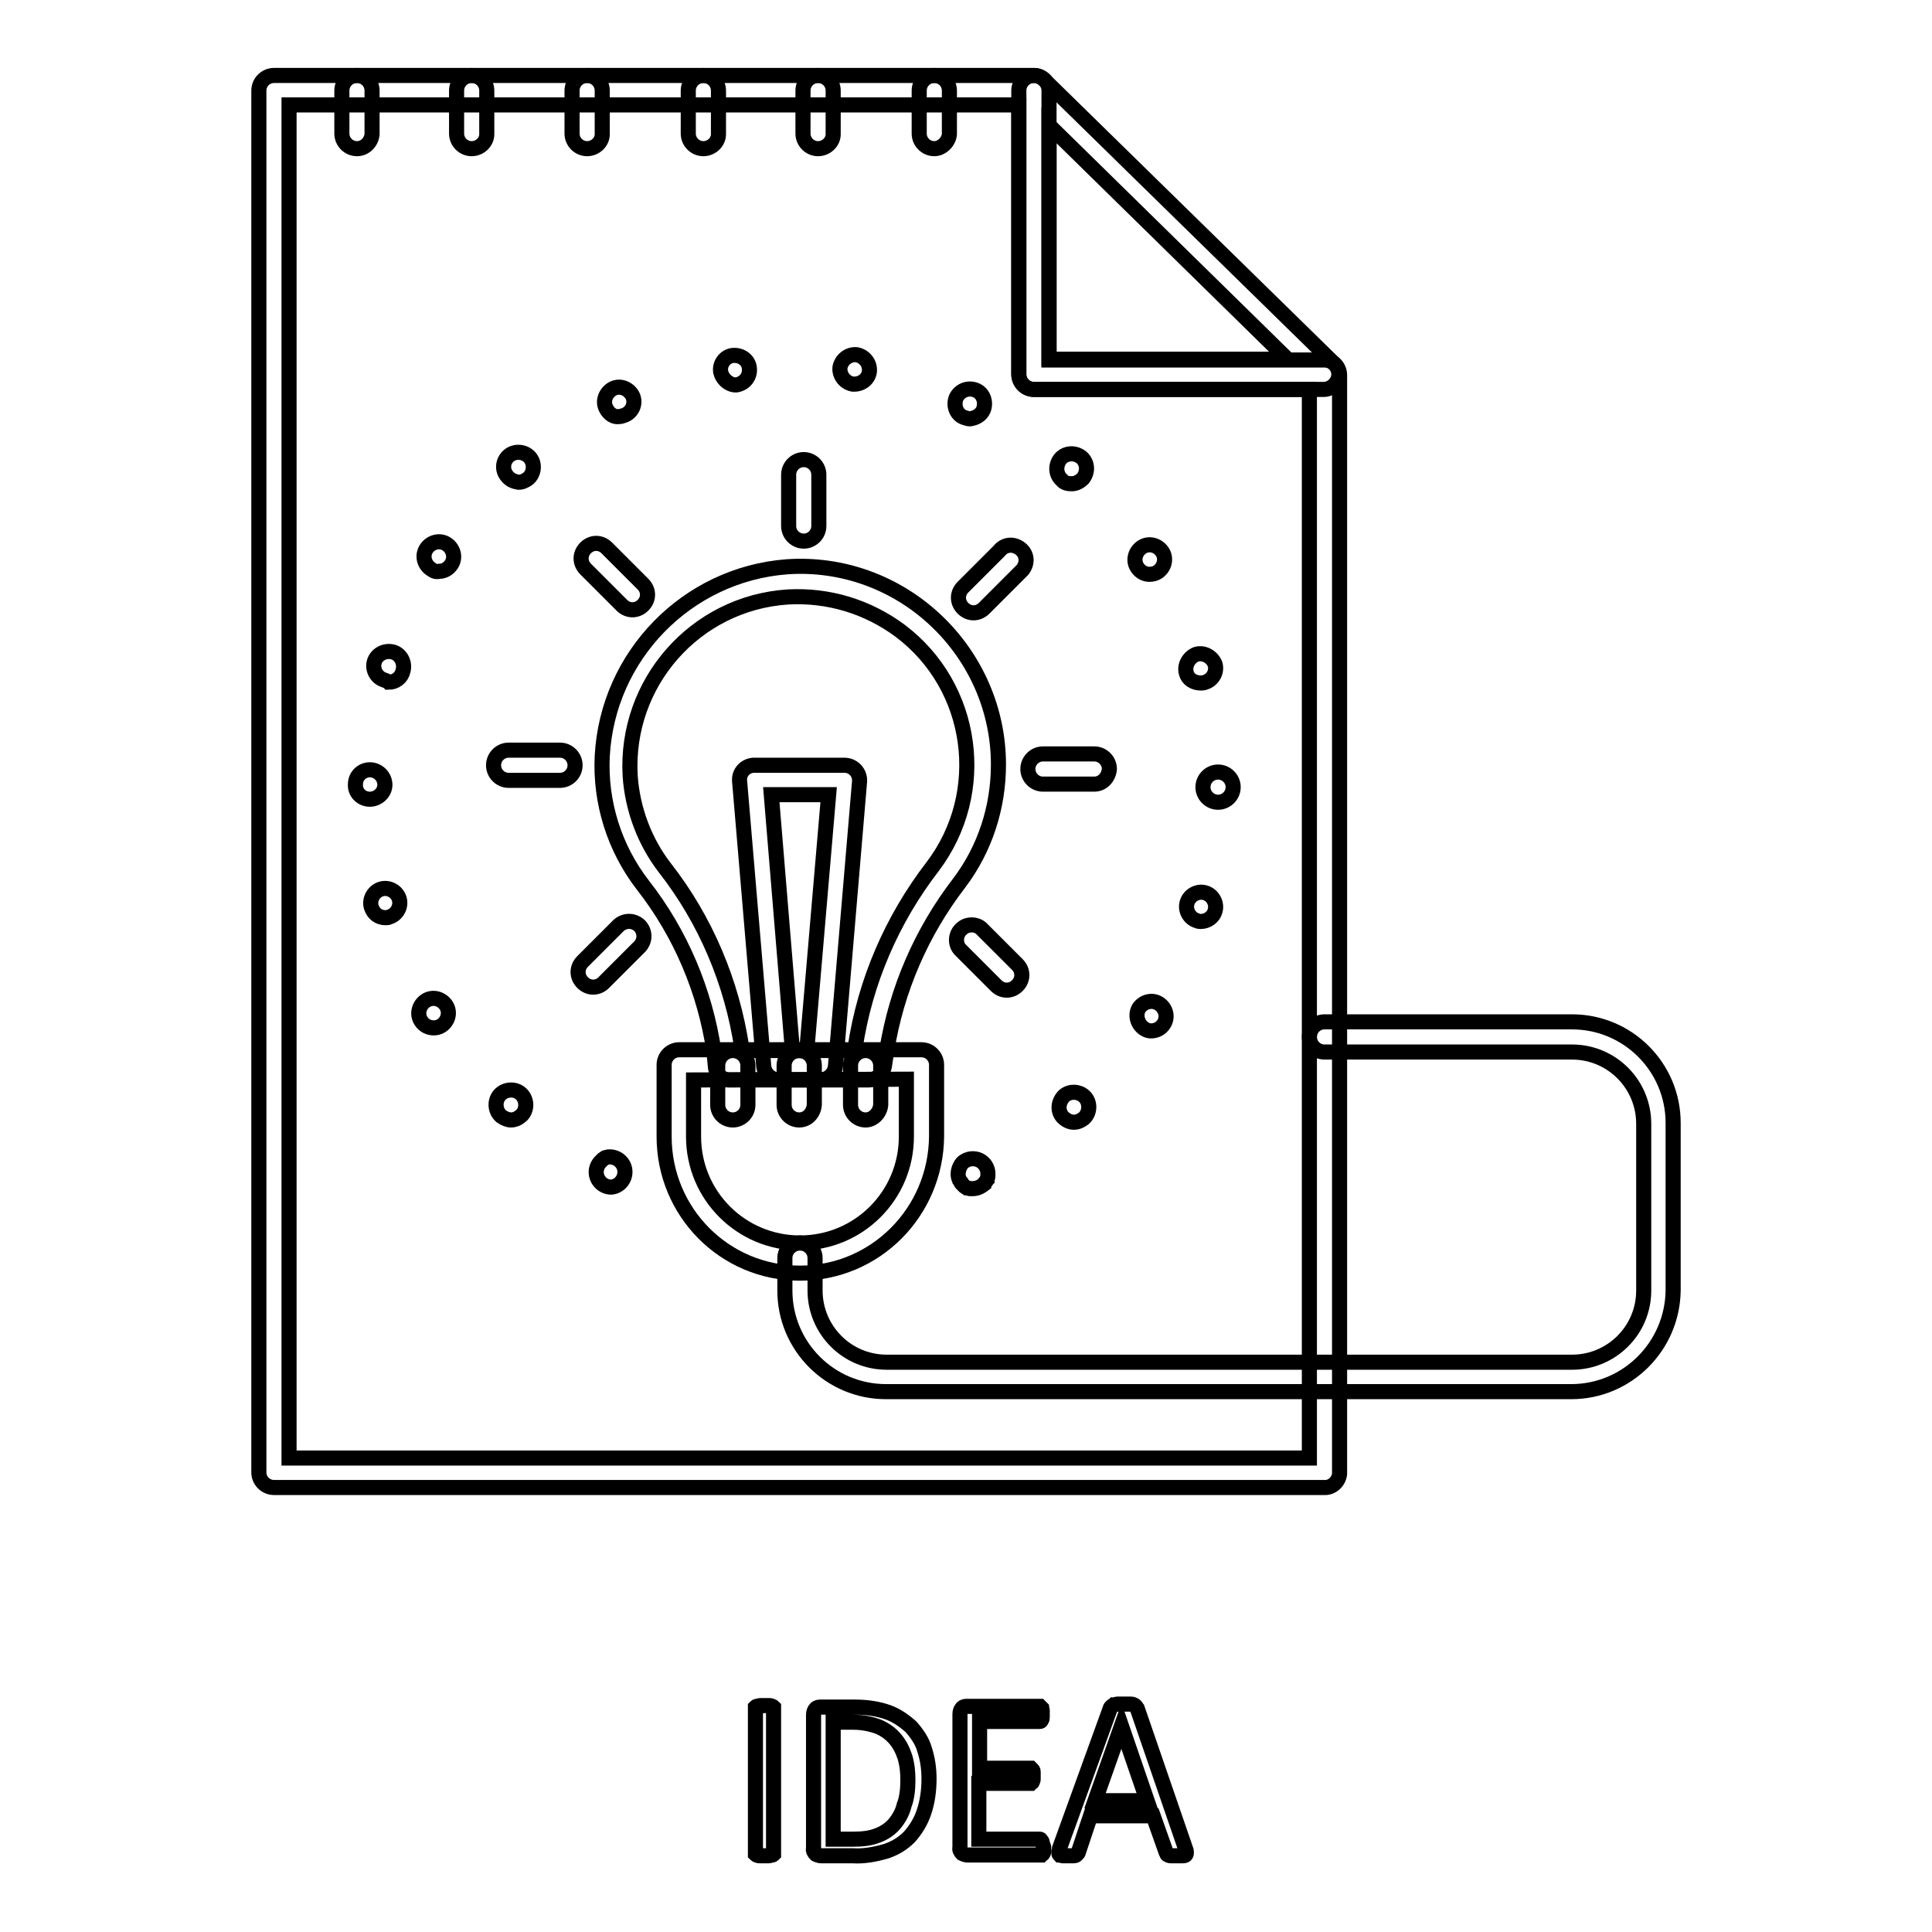 <?xml version="1.0" encoding="utf-8"?>
<!-- Svg Vector Icons : http://www.onlinewebfonts.com/icon -->
<!DOCTYPE svg PUBLIC "-//W3C//DTD SVG 1.1//EN" "http://www.w3.org/Graphics/SVG/1.1/DTD/svg11.dtd">
<svg version="1.1" xmlns="http://www.w3.org/2000/svg" xmlns:xlink="http://www.w3.org/1999/xlink" x="0px" y="0px" viewBox="0 0 256 256" enable-background="new 0 0 256 256" xml:space="preserve">
<g> <path stroke-width="2" fill-opacity="0" stroke="#000000"  d="M175.4,197.1H36.3c-1.1,0-2-0.9-2-2l0,0V12c0-1.1,0.9-2,2-2H137c1.1,0,2,0.9,2,2l0,0v35.7h36.5 c1.1,0,2,0.9,2,2l0,0v145.6C177.4,196.3,176.5,197.2,175.4,197.1z M38.3,193.2h135.2V51.6H137c-1.1,0-2-0.9-2-2l0,0V13.9H38.3 V193.2z"/> <path stroke-width="2" fill-opacity="0" stroke="#000000"  d="M175.4,51.6H137c-1.1,0-2-0.9-2-2l0,0V12c0-1.1,0.9-2,2-2c0.5,0,1,0.2,1.4,0.6l38.4,37.6 c0.8,0.8,0.8,2,0,2.8C176.5,51.3,176,51.6,175.4,51.6L175.4,51.6z M139,47.6h31.6l-31.6-31V47.6z M115,143.1H96.7 c-1,0-1.8-0.7-1.9-1.7l-0.2-2.1c-1.2-8-4.4-15.6-9.4-22c-3.8-4.9-5.7-11-5.4-17.1c0.7-13.3,11.2-24.1,24.5-25.1 c7.3-0.5,14.4,2.1,19.7,7.1c5.3,5,8.3,11.9,8.3,19.1c0,5.7-1.8,11.2-5.2,15.7c-5,6.5-8.3,14.1-9.6,22.2l-0.3,2 C117,142.4,116.1,143.1,115,143.1z M98.4,139.2h14.9v-0.3c1.3-8.8,4.9-17.1,10.3-24.1c7.4-9.8,5.5-23.8-4.3-31.2 c-4.3-3.2-9.5-4.8-14.9-4.5c-12.3,0.8-21.6,11.4-20.9,23.7c0.3,4.4,1.9,8.7,4.6,12.2c5.4,6.9,8.9,15.2,10.2,23.9L98.4,139.2z"/> <path stroke-width="2" fill-opacity="0" stroke="#000000"  d="M106,168.7c-10,0-18-8.1-18-18.1c0,0,0,0,0,0v-9.5c0-1.1,0.9-2,2-2l0,0h32.1c1.1,0,2,0.9,2,2l0,0v9.5 C124,160.6,116,168.7,106,168.7C106,168.7,106,168.7,106,168.7z M91.9,143.1v7.5c0,7.8,6.3,14.1,14.1,14.1s14.1-6.3,14.1-14.1V143 L91.9,143.1z M106.5,71.7c-1.1,0-2-0.9-2-2l0,0v-6.8c0-1.1,0.9-2,2-2c1.1,0,2,0.9,2,2v6.8C108.5,70.8,107.6,71.7,106.5,71.7 L106.5,71.7z M129,81.2c-0.5,0-1-0.2-1.4-0.6c-0.8-0.8-0.8-2,0-2.8l4.8-4.8c0.7-0.9,1.9-1,2.8-0.3c0.9,0.7,1,1.9,0.3,2.8 c-0.1,0.1-0.2,0.2-0.3,0.3l-4.8,4.8C130,81,129.5,81.2,129,81.2z M78.6,130.8c-0.5,0-1-0.2-1.4-0.6c-0.8-0.8-0.8-2,0-2.8 c0,0,0,0,0,0l4.8-4.8c0.8-0.7,2-0.7,2.8,0.1c0.7,0.8,0.7,1.9,0,2.7l-4.8,4.8C79.6,130.6,79.1,130.8,78.6,130.8z M145,103.9h-6.8 c-1.1,0-2-0.9-2-2c0-1.1,0.9-2,2-2h6.8c1.1,0,2,0.9,2,2C146.9,103,146.1,103.9,145,103.9z M74.2,103.4h-6.8c-1.1,0-2-0.9-2-2 c0-1.1,0.9-2,2-2h6.8c1.1,0,2,0.9,2,2C76.2,102.5,75.3,103.4,74.2,103.4z M133.4,131.2c-0.5,0-1-0.2-1.4-0.6l-4.8-4.8 c-0.7-0.8-0.6-2.1,0.3-2.8c0.7-0.6,1.8-0.6,2.5,0l4.8,4.8c0.8,0.8,0.8,2,0,2.8C134.4,131,133.9,131.2,133.4,131.2z M83.8,80.8 c-0.5,0-1-0.2-1.4-0.6l-4.8-4.8c-0.8-0.8-0.8-2,0-2.8c0,0,0,0,0,0c0.8-0.8,2-0.8,2.8,0l4.8,4.8c0.8,0.8,0.8,2,0,2.8 C84.8,80.6,84.3,80.8,83.8,80.8z M81,157.3c-1.1,0-2-0.9-2-2l0,0c0-0.5,0.2-1,0.6-1.4c0.1-0.1,0.2-0.2,0.3-0.3l0.3-0.2l0.4-0.1 c1.1-0.1,2.1,0.7,2.2,1.8S82.1,157.2,81,157.3L81,157.3z M140.8,148c-0.7-0.8-0.6-2,0.2-2.8c0,0,0,0,0,0c0.8-0.7,2.1-0.6,2.8,0.2 c0,0,0,0,0,0c0.7,0.8,0.6,2.1-0.2,2.8c-0.4,0.3-0.8,0.5-1.3,0.5C141.7,148.7,141.2,148.4,140.8,148L140.8,148z M66.4,147.9 c-0.8-0.7-0.9-2-0.2-2.8c0,0,0,0,0,0c0.7-0.8,2-0.9,2.8-0.2c0,0,0,0,0,0c0.8,0.7,0.9,2,0.2,2.8c0,0,0,0,0,0 c-0.4,0.4-0.9,0.7-1.5,0.7C67.3,148.4,66.8,148.2,66.4,147.9L66.4,147.9z M151.6,136.3c-0.9-0.6-1.2-1.8-0.7-2.7 c0.6-0.9,1.8-1.2,2.7-0.6c0.9,0.6,1.2,1.8,0.6,2.7c-0.4,0.6-1,0.9-1.7,0.9C152.2,136.6,151.9,136.5,151.6,136.3L151.6,136.3z  M55.8,135.3c-0.6-0.9-0.3-2.1,0.6-2.7c0,0,0,0,0,0c0.9-0.6,2.1-0.3,2.7,0.6c0.6,0.9,0.3,2.1-0.6,2.7c0,0,0,0,0,0 c-0.3,0.2-0.7,0.3-1,0.3C56.8,136.2,56.2,135.9,55.8,135.3L55.8,135.3z M158.6,122c-1-0.3-1.6-1.4-1.3-2.4c0.3-1,1.4-1.6,2.4-1.3 c1,0.3,1.6,1.4,1.3,2.4c-0.2,0.8-1,1.4-1.9,1.4C159,122.1,158.8,122.1,158.6,122L158.6,122z M49.2,120.2c-0.3-1,0.3-2.1,1.3-2.4 c1-0.3,2.1,0.3,2.4,1.3c0.3,1-0.3,2.1-1.3,2.4c-0.2,0.1-0.3,0.1-0.5,0.1C50.2,121.6,49.5,121.1,49.2,120.2L49.2,120.2z  M159.4,104.3c0-1.1,0.9-2,2-2l0,0c1.1,0,2,0.9,2,2c0,1.1-0.9,2-2,2l0,0C160.3,106.3,159.4,105.4,159.4,104.3L159.4,104.3z  M49,105.9c-1.1,0-2-0.9-1.9-2v0c0-1.1,0.9-1.9,1.9-1.9c0,0,0,0,0,0c1.1,0,2,0.9,2,2c0,0,0,0,0,0C51,105,50.1,105.9,49,105.9 L49,105.9L49,105.9z M157.2,89.2c-0.3-1,0.3-2.1,1.3-2.5c1-0.3,2.1,0.3,2.5,1.3c0.3,1-0.3,2.1-1.3,2.4c-0.2,0.1-0.4,0.1-0.6,0.1 C158.2,90.5,157.4,90,157.2,89.2L157.2,89.2z M50.9,90.1c-1-0.3-1.6-1.4-1.3-2.4c0,0,0,0,0,0c0.3-1,1.4-1.6,2.5-1.3 c1,0.3,1.6,1.4,1.3,2.5c-0.2,0.9-1,1.5-1.9,1.5C51.3,90.2,51.1,90.2,50.9,90.1L50.9,90.1z M150.7,75.2c-0.6-0.9-0.3-2.1,0.6-2.7 c0.9-0.6,2.1-0.3,2.7,0.6c0,0,0,0,0,0c0.6,0.9,0.3,2.1-0.6,2.7c0,0,0,0,0,0c-0.3,0.2-0.7,0.3-1.1,0.3 C151.7,76.1,151.1,75.8,150.7,75.2L150.7,75.2z M57.1,75.4c-0.9-0.6-1.2-1.8-0.6-2.7c0.6-0.9,1.8-1.2,2.7-0.6c0,0,0,0,0,0 c0.9,0.6,1.2,1.8,0.6,2.7c-0.4,0.6-1,0.9-1.6,0.9C57.8,75.8,57.5,75.7,57.1,75.4L57.1,75.4z M140.7,63.6c-0.8-0.7-0.9-1.9-0.2-2.8 c0,0,0,0,0,0c0.7-0.8,1.9-0.9,2.8-0.2c0,0,0,0,0,0c0.8,0.7,0.9,1.9,0.2,2.8c0,0,0,0,0,0c-0.4,0.4-0.9,0.7-1.5,0.7 C141.5,64.1,141,64,140.7,63.6L140.7,63.6z M67.2,63.1c-0.7-0.8-0.6-2,0.2-2.7c0,0,0,0,0,0c0.8-0.7,2.1-0.6,2.8,0.2c0,0,0,0,0,0 c0.7,0.8,0.6,2.1-0.2,2.8c0,0,0,0,0,0c-0.4,0.3-0.8,0.5-1.3,0.5C68.1,63.8,67.6,63.6,67.2,63.1L67.2,63.1z M127.7,55.3 c-1-0.4-1.4-1.6-1-2.6c0,0,0,0,0,0c0.5-1,1.6-1.4,2.6-1c0,0,0,0,0,0c1,0.4,1.4,1.6,1,2.6c0,0,0,0,0,0c-0.3,0.7-1,1.1-1.8,1.2 C128.3,55.5,128,55.4,127.7,55.3L127.7,55.3z M80.3,54.1c-0.5-1,0-2.1,0.9-2.6c0,0,0,0,0,0c1-0.5,2.1,0,2.6,0.9c0,0,0,0,0,0 c0.5,1,0,2.2-1,2.6l0,0c-0.3,0.1-0.5,0.2-0.8,0.2C81.4,55.3,80.7,54.9,80.3,54.1L80.3,54.1z M113,50.9c-1.1-0.2-1.8-1.2-1.7-2.2 c0,0,0,0,0,0c0.2-1.1,1.2-1.8,2.2-1.7c0,0,0,0,0,0c1.1,0.2,1.8,1.2,1.7,2.2c-0.1,1-1,1.7-2,1.7L113,50.9L113,50.9z M95.5,49.3 c-0.2-1.1,0.6-2.1,1.6-2.2c1.1-0.1,2.1,0.6,2.2,1.7c0.1,1.1-0.6,2-1.7,2.2h-0.3C96.5,50.9,95.7,50.2,95.5,49.3L95.5,49.3z  M128.9,157.5h-0.4c-0.1,0-0.2-0.1-0.4-0.1l-0.3-0.2c-0.1-0.1-0.2-0.2-0.3-0.3c-0.1-0.1-0.2-0.2-0.2-0.3c-0.1-0.1-0.1-0.2-0.2-0.3 c-0.3-0.7-0.1-1.6,0.4-2.2c0.2-0.2,0.4-0.3,0.6-0.4c0.7-0.3,1.6-0.2,2.2,0.4c0.4,0.4,0.6,0.9,0.6,1.4c0,0.1,0,0.3,0,0.4 c0,0.1-0.1,0.3-0.1,0.4c-0.1,0.1-0.1,0.2-0.2,0.3c-0.1,0.1-0.2,0.2-0.2,0.3C129.9,157.3,129.4,157.5,128.9,157.5L128.9,157.5z"/> <path stroke-width="2" fill-opacity="0" stroke="#000000"  d="M208.2,184.4h-90.8c-7.4,0-13.4-6-13.4-13.4v-4.3c0-1.1,0.9-2,2-2c1.1,0,2,0.9,2,2v4.3 c0,5.2,4.2,9.5,9.5,9.5h90.8c5.2,0,9.5-4.2,9.5-9.5v-22.1c0-5.2-4.2-9.5-9.5-9.5h-32.8c-1.1,0-2-0.9-2-2s0.9-2,2-2h32.8 c7.4,0,13.4,6,13.4,13.4V171C221.6,178.4,215.6,184.4,208.2,184.4z M108.7,143.1h-5.5c-1,0-1.9-0.8-2-1.8l-3.2-37.8 c-0.1-1.1,0.7-2,1.8-2.1c0.1,0,0.1,0,0.2,0h11.9c1.1,0,2,0.9,2,2c0,0,0,0.1,0,0.1l-3.2,37.8C110.6,142.3,109.7,143.1,108.7,143.1z  M105,139.2h1.9l2.9-33.9h-7.6L105,139.2z M97.1,148.4c-1.1,0-2-0.9-2-2l0,0v-5.2c0-1.1,0.9-2,2-2s2,0.9,2,2v5.2 C99.1,147.5,98.2,148.4,97.1,148.4L97.1,148.4z"/> <path stroke-width="2" fill-opacity="0" stroke="#000000"  d="M105.9,148.4c-1.1,0-2-0.9-2-2l0,0v-5.2c0-1.1,0.9-2,2-2c1.1,0,2,0.9,2,2v5.2 C107.8,147.5,107,148.4,105.9,148.4L105.9,148.4z M114.7,148.4c-1.1,0-2-0.9-2-2l0,0v-5.2c0-1.1,0.9-2,2-2s2,0.9,2,2v5.2 C116.6,147.5,115.7,148.4,114.7,148.4L114.7,148.4z M47.3,19.7c-1.1,0-2-0.9-2-2V12c0-1.1,0.9-2,2-2s2,0.9,2,2v5.8 C49.2,18.8,48.4,19.7,47.3,19.7z M62.5,19.7c-1.1,0-2-0.9-2-2l0,0V12c0-1.1,0.9-2,2-2c1.1,0,2,0.9,2,2v5.8 C64.5,18.8,63.6,19.7,62.5,19.7z M77.8,19.7c-1.1,0-2-0.9-2-2l0,0V12c0-1.1,0.9-2,2-2c1.1,0,2,0.9,2,2v5.8 C79.8,18.8,78.9,19.7,77.8,19.7z M93.2,19.7c-1.1,0-2-0.9-2-2V12c0-1.1,0.9-2,2-2c1.1,0,2,0.9,2,2v5.8 C95.2,18.8,94.3,19.7,93.2,19.7z M108.4,19.7c-1.1,0-2-0.9-2-2V12c0-1.1,0.9-2,2-2c1.1,0,2,0.9,2,2v5.8 C110.4,18.8,109.5,19.7,108.4,19.7z M123.8,19.7c-1.1,0-2-0.9-2-2l0,0V12c0-1.1,0.9-2,2-2c1.1,0,2,0.9,2,2c0,0,0,0,0,0v5.8 C125.7,18.8,124.8,19.7,123.8,19.7L123.8,19.7L123.8,19.7z M102.5,245.5c0,0.1,0,0.1,0,0.2c-0.1,0.1-0.1,0.1-0.2,0.1 c-0.1,0-0.3,0.1-0.4,0.1c-0.2,0-0.4,0-0.6,0c-0.2,0-0.4,0-0.6,0c-0.1,0-0.3,0-0.4-0.1c-0.1,0-0.2-0.1-0.2-0.1c0-0.1,0-0.1,0-0.2 v-19.1c0-0.1,0-0.1,0-0.2c0.1-0.1,0.1-0.1,0.2-0.1c0.1,0,0.3-0.1,0.4-0.1c0.2,0,0.4,0,0.6,0c0.2,0,0.4,0,0.6,0c0.1,0,0.3,0,0.4,0.1 c0.1,0,0.2,0.1,0.2,0.1c0,0.1,0,0.1,0,0.2L102.5,245.5z M123.1,235.7c0,1.5-0.2,3.1-0.7,4.5c-0.4,1.2-1.1,2.3-1.9,3.2 c-0.9,0.9-1.9,1.5-3.1,1.9c-1.4,0.4-2.9,0.7-4.4,0.6h-4.2c-0.2,0-0.5-0.1-0.7-0.2c-0.2-0.2-0.4-0.5-0.3-0.8v-17.7 c0-0.3,0.1-0.6,0.3-0.8c0.2-0.2,0.4-0.2,0.7-0.2h4.5c1.5,0,3,0.2,4.4,0.7c1.1,0.4,2.1,1.1,3,1.9c0.8,0.9,1.5,1.9,1.8,3 C122.9,233,123.1,234.3,123.1,235.7z M120.3,235.8c0-1-0.1-2-0.4-3c-0.3-0.9-0.7-1.7-1.3-2.4c-0.6-0.7-1.3-1.2-2.2-1.6 c-1.1-0.4-2.2-0.6-3.4-0.6h-2.6v15.5h2.7c1.1,0,2.2-0.1,3.2-0.5c0.8-0.3,1.6-0.8,2.2-1.5c0.6-0.7,1.1-1.6,1.3-2.5 C120.2,238.2,120.3,237,120.3,235.8z M138.3,244.8c0,0.2,0,0.3,0,0.5c0,0.1,0,0.2-0.1,0.3c0,0.1-0.1,0.1-0.2,0.2 c-0.1,0-0.2,0-0.2,0h-9.6c-0.2,0-0.5-0.1-0.7-0.2c-0.2-0.2-0.4-0.5-0.3-0.8v-17.7c0-0.3,0.1-0.6,0.3-0.8c0.2-0.2,0.4-0.2,0.7-0.2 h9.4c0.1,0,0.2,0,0.2,0c0.1,0.1,0.1,0.1,0.2,0.2c0,0.1,0.1,0.2,0.1,0.3c0,0.2,0,0.3,0,0.5c0,0.2,0,0.3,0,0.5c0,0.1,0,0.2-0.1,0.3 c0,0.1-0.1,0.2-0.2,0.2c-0.1,0-0.2,0-0.2,0h-7.8v6.2h6.6c0.1,0,0.2,0,0.2,0c0.1,0.1,0.1,0.1,0.2,0.2c0.1,0.1,0.1,0.2,0.1,0.3v0.5 c0,0.2,0,0.3,0,0.5c0,0.1-0.1,0.2-0.1,0.3c0,0.1-0.1,0.1-0.2,0.2c-0.1,0-0.2,0-0.2,0h-6.7v7.4h7.9c0.1,0,0.2,0,0.2,0 c0.1,0,0.1,0.1,0.2,0.2c0.1,0.1,0.1,0.2,0.1,0.3C138.2,244.5,138.3,244.7,138.3,244.8L138.3,244.8z M157.1,245 c0.1,0.2,0.1,0.4,0.1,0.5c0,0.1,0,0.2-0.1,0.3c-0.1,0.1-0.3,0.1-0.4,0.1H156c-0.3,0-0.5,0-0.8,0c-0.1,0-0.3,0-0.4-0.1 c-0.1,0-0.2-0.1-0.2-0.2c0-0.1-0.1-0.1-0.1-0.2l-1.7-4.8h-8.3l-1.6,4.8c0,0.1-0.1,0.2-0.1,0.2c-0.1,0.1-0.1,0.1-0.2,0.2 c-0.1,0.1-0.3,0.1-0.4,0.1h-0.7c-0.2,0-0.5,0-0.7,0c-0.1,0-0.3-0.1-0.4-0.1c-0.1-0.1-0.1-0.2-0.1-0.3c0-0.2,0.1-0.4,0.1-0.6 l6.7-18.5c0-0.1,0.1-0.2,0.2-0.3c0.1-0.1,0.2-0.1,0.3-0.2c0.2,0,0.3-0.1,0.5-0.1h1.6c0.2,0,0.4,0,0.5,0.1c0.1,0,0.2,0.1,0.3,0.2 c0.1,0.1,0.1,0.2,0.2,0.3L157.1,245z M148.6,228.7l-3.5,9.9h6.9L148.6,228.7z"/></g>
</svg>